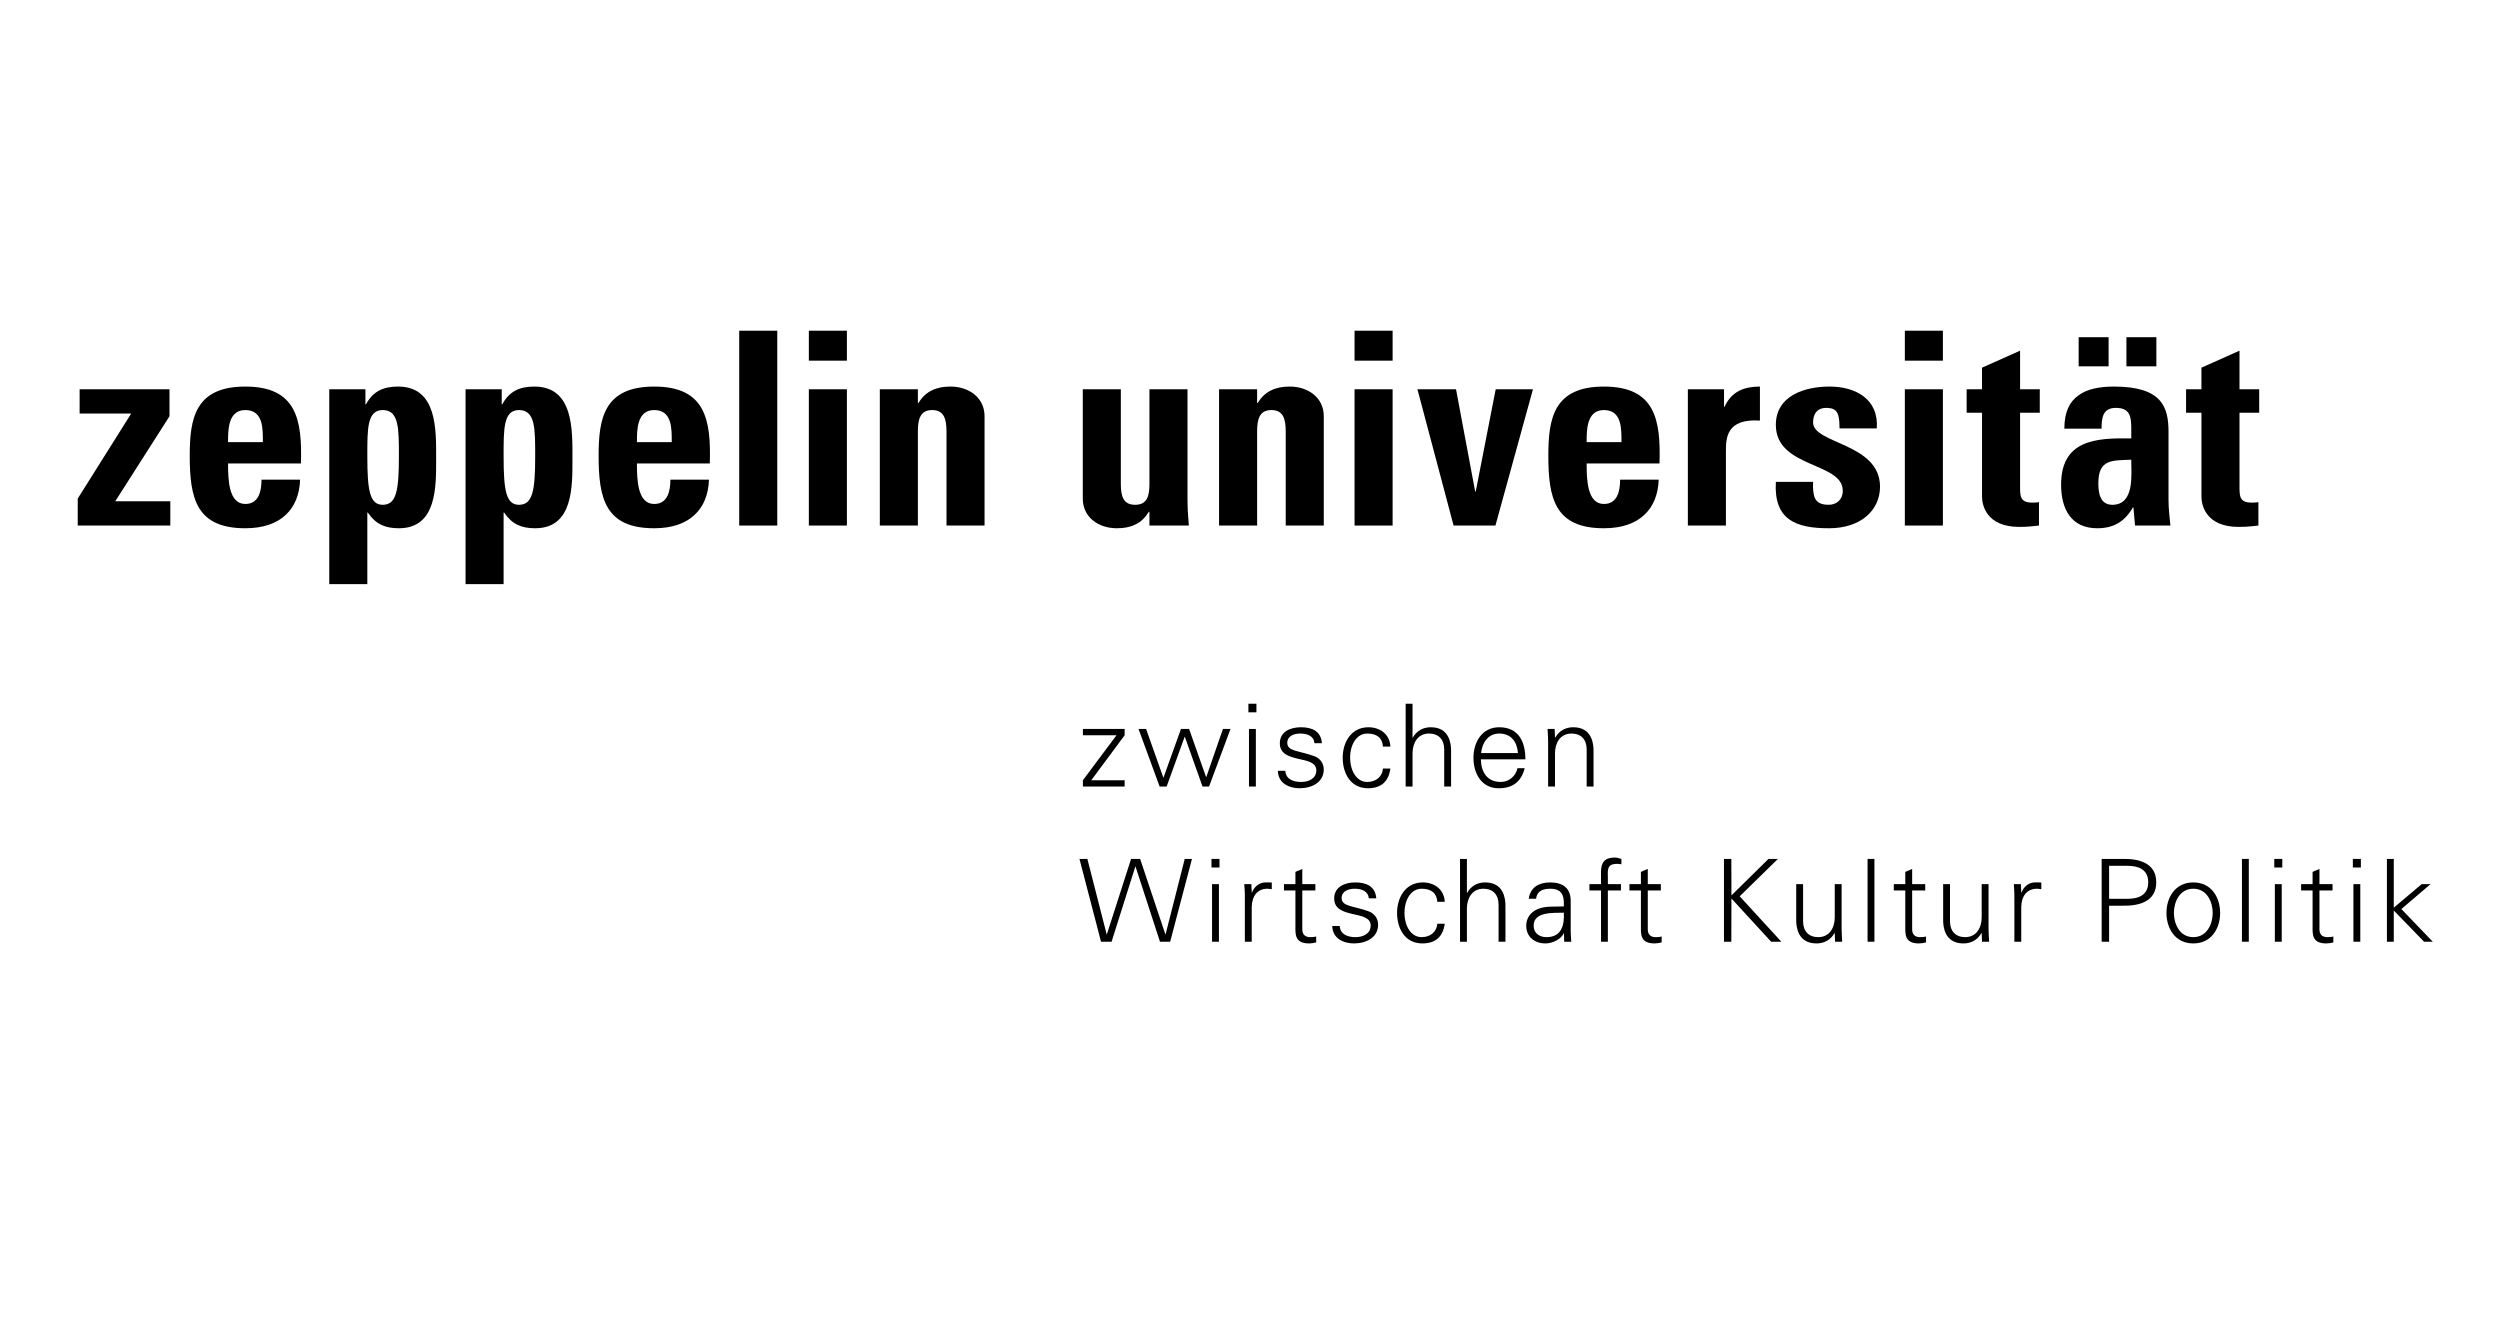 <?xml version="1.0" encoding="UTF-8"?><svg id="efzu" xmlns="http://www.w3.org/2000/svg" viewBox="0 0 1190 636"><g id="g11"><path id="path2742" d="m108.556,210.47c0-5.521-.132-15.283,8.22-15.283,8.607,0,8.351,8.987,8.351,15.283h-16.571Zm34.685,10.15c.643-20.812-2.055-36.615-26.465-36.615-23.891,0-26.465,15.16-26.465,32.893,0,20.293,3.086,34.553,26.465,34.553,8.483,0,14.903-2.311,19.145-6.297,4.366-3.978,6.677-9.762,6.932-16.826h-18.37c0,5.397-1.28,11.562-7.708,11.562-7.964,0-8.22-11.562-8.22-19.269h34.685Z"/><path id="path2744" d="m80.68,185.292h-42.78v11.562h24.542l-25.442,40.469v12.841h44.067v-11.562h-26.209l25.822-40.461v-12.849Z"/><path id="path2738" d="m182.167,240.277c-6.164,0-7.32-6.808-7.32-23.123,0-12.98-.132-21.968,7.32-21.968,7.832,0,7.708,8.987,7.708,21.968,0,16.315-1.155,23.123-7.708,23.123m-25.434-54.985v92.748h18.114v-34.041h.256c3.722,5.529,8.22,7.452,14.772,7.452,18.246,0,17.726-20.169,17.726-33.273,0-13.361.644-34.173-18.114-34.173-6.932,0-11.941,2.186-15.284,8.483h-.256v-7.196h-17.214Z"/><path id="path2734" d="m247.039,240.277c-6.165,0-7.32-6.808-7.32-23.123,0-12.98-.132-21.968,7.32-21.968,7.839,0,7.707,8.987,7.707,21.968,0,16.315-1.155,23.123-7.707,23.123m-25.434-54.985v92.748h18.114v-34.041h.256c3.722,5.529,8.219,7.452,14.772,7.452,18.246,0,17.734-20.169,17.734-33.273,0-13.361.636-34.173-18.114-34.173-6.94,0-11.949,2.186-15.291,8.483h-.256v-7.196h-17.214Z"/><path id="path2730" d="m303.179,210.47c0-5.521-.132-15.283,8.22-15.283,8.607,0,8.351,8.987,8.351,15.283h-16.571Zm34.685,10.15c.643-20.812-2.055-36.615-26.465-36.615-23.891,0-26.457,15.16-26.457,32.893,0,20.293,3.078,34.553,26.457,34.553,8.483,0,14.903-2.311,19.145-6.297,4.366-3.978,6.677-9.762,6.932-16.826h-18.37c0,5.397-1.279,11.562-7.708,11.562-7.964,0-8.22-11.562-8.22-19.269h34.685Z"/><path id="path2726" d="m351.868,250.164h18.114v-92.748h-18.114v92.748Z"/><path id="path2724" d="m403.123,185.292h-18.114v64.872h18.114v-64.872Z"/><path id="path2722" d="m385.01,171.676h18.114v-14.26h-18.114v14.26Z"/><path id="path2720" d="m436.909,185.292h-18.114v64.872h18.114v-44.703c0-5.777,1.031-10.274,6.808-10.274s6.816,4.497,6.816,10.274v44.703h18.114v-52.023c0-8.995-7.584-14.136-16.191-14.136-3.342,0-6.297.519-8.863,1.799-2.442,1.155-4.622,3.086-6.42,6.04h-.264v-6.552Z"/><path id="path2718" d="m547.135,250.164h18.757c-.388-4.234-.644-8.607-.644-12.841v-52.031h-18.114v44.967c0,5.777-1.031,10.018-6.808,10.018s-6.808-4.241-6.808-10.018v-44.967h-18.114v52.031c0,8.987,7.576,14.128,16.183,14.128,3.466,0,6.297-.512,8.863-1.799,2.574-1.155,4.629-3.21,6.428-6.041h.256v6.552Z"/><path id="path2716" d="m598.39,185.292h-18.114v64.872h18.114v-44.703c0-5.777,1.031-10.274,6.808-10.274s6.808,4.497,6.808,10.274v44.703h18.114v-52.023c0-8.995-7.576-14.136-16.183-14.136-3.342,0-6.296.519-8.863,1.799-2.442,1.155-4.629,3.086-6.428,6.04h-.256v-6.552Z"/><path id="path2714" d="m662.882,185.292h-18.114v64.872h18.114v-64.872Z"/><path id="path2712" d="m644.768,171.676h18.114v-14.26h-18.114v14.26Z"/><path id="path2710" d="m691.914,250.164h19.913l17.858-64.872h-17.734l-9.507,48.689h-.256l-9.119-48.689h-18.37l17.214,64.872Z"/><path id="path2708" d="m755.243,210.47c0-5.521-.124-15.283,8.227-15.283,8.607,0,8.344,8.987,8.344,15.283h-16.571Zm34.685,10.15c.644-20.812-2.055-36.615-26.457-36.615-23.899,0-26.465,15.16-26.465,32.893,0,20.293,3.079,34.553,26.465,34.553,8.475,0,14.896-2.311,19.137-6.297,4.366-3.978,6.676-9.762,6.94-16.826h-18.37c0,5.397-1.287,11.562-7.708,11.562-7.971,0-8.227-11.562-8.227-19.269h34.685Z"/><path id="path2704" d="m803.419,185.292v64.872h18.114v-35.328c0-6.42.256-15.671,16.191-14.64v-16.191c-7.328,0-13.493,2.186-16.834,9.638h-.256v-8.351h-17.214Z"/><path id="path2702" d="m845.3,229.36c-1.032,18.106,9.507,22.092,25.309,22.092,15.028,0,24.279-8.475,24.279-19.781,0-20.812-31.862-20.301-31.862-30.575,0-4.374,2.187-6.94,6.165-6.94,1.931,0,3.474.256,4.629,1.411,1.279,1.155,1.799,3.854,1.799,8.351h17.726c1.024-14.004-10.15-19.913-22.479-19.913-11.693,0-25.566,4.241-25.566,18.246,0,20.68,31.854,17.602,31.854,31.342,0,4.366-3.079,6.684-6.676,6.684s-5.521-1.031-6.553-3.086c-.899-2.055-1.023-4.877-.899-7.832h-17.726Z"/><path id="path2700" d="m924.82,185.292h-18.114v64.872h18.114v-64.872Z"/><path id="path2698" d="m906.706,171.676h18.114v-14.26h-18.114v14.26Z"/><path id="path2696" d="m936.125,196.466h7.32v39.957c0,3.978,2.055,14.384,17.726,14.384,4.366,0,6.94-.388,9.383-.644v-11.174c-.899.256-2.063.256-3.218.256-5.909,0-5.777-3.21-5.777-8.095v-34.685h9.375v-11.174h-9.375v-18.37l-18.114,8.095v10.274h-7.32v11.174Z"/><path id="path2694" d="m1014.482,218.822c0,7.064,1.675,21.456-8.987,21.456-5.909,0-6.684-5.653-6.684-10.282,0-11.562,6.684-10.786,15.671-11.174m17.734-13.105c0-11.818-2.954-21.712-25.953-21.712-6.932,0-12.849,1.155-16.958,4.241-4.234,2.954-6.677,7.964-6.677,15.803h17.726c0-5.141.512-9.894,6.808-9.894,6.552,0,7.32,3.986,7.32,9.507v5.009c-16.827-.256-33.398.644-33.398,22.099,0,11.306,4.622,20.681,17.214,20.681,7.84,0,13.105-3.21,16.958-9.895h.256l.768,8.607h16.834c-.388-3.978-.899-8.087-.899-12.073v-32.374Zm-20.045-31.343h14.26v-13.873h-14.26v13.873Zm-22.735,0h14.26v-13.873h-14.26v13.873Z"/><path id="path23" d="m1040.567,196.466h7.32v39.957c0,3.978,2.055,14.384,17.726,14.384,4.366,0,6.94-.388,9.383-.644v-11.174c-.899.256-2.055.256-3.218.256-5.909,0-5.777-3.21-5.777-8.095v-34.685h9.375v-11.174h-9.375v-18.37l-18.114,8.095v10.274h-7.32v11.174Z"/><path id="path2831" d="m540.407,412.497h.109l11.631,35.762h4.854l10.375-39.415h-3.443l-9.111,35.871h-.116l-12.003-35.871h-4.312l-11.523,35.871h-.108l-9.173-35.871h-3.769l10.267,39.415h5.025l11.298-35.762Z"/><path id="path2829" d="m576.937,448.259h3.272v-27.403h-3.272v27.403Z"/><path id="path2827" d="m580.481,408.844h-3.815v4.086h3.815v-4.086Z"/><path id="path2825" d="m595.819,431.766c.108-5.242,2.675-8.731,7.537-8.731.651,0,1.365.163,2.016.217v-3.164c-1.093-.054-2.186-.109-3.272-.054-2.73.116-5.188,2.078-6.173,4.854h-.108l-.163-4.032h-3.381c.108,1.853.326,4.04.271,6.172v21.231h3.272v-16.493Z"/><path id="path2823" d="m616.623,440.947c0,3.714-.38,8.127,6.545,8.127,1.093,0,2.295-.217,3.334-.488v-2.83c-.876.271-1.853.326-2.838.326-2.512,0-3.823-1.365-3.769-3.877v-18.354h6.227v-2.993h-6.227v-7.258l-3.272,1.419v5.839h-5.459v2.993h5.459v17.098Z"/><path id="path2821" d="m635.079,427.679c0,5.079,4.366,6.335,8.677,7.367,4.374.985,8.685,1.644,8.685,5.575,0,3.823-3.66,5.459-7.157,5.459-3.714,0-7.312-1.202-7.592-5.296h-3.536c.108,6.056,5.56,8.289,10.313,8.289,5.792,0,11.515-2.776,11.515-8.948,0-2.947-1.799-5.405-4.637-6.389-7.429-2.621-12.725-2.233-12.725-6.281,0-3.218,3.117-4.42,6.172-4.42,3.389,0,6.444,1.148,6.777,4.583h3.536c-.434-5.785-4.792-7.584-9.987-7.584-4.808,0-10.042,1.962-10.042,7.646"/><path id="path2819" d="m687.707,429.261c-.272-5.847-4.854-9.228-10.476-9.228-8.142,0-12.229,7.095-12.229,14.524,0,7.483,3.815,14.516,12.004,14.516,6.227,0,9.825-3.102,10.701-9.383h-3.544c-.271,3.769-3.218,6.39-7.483,6.39-5.025,0-8.142-5.296-8.142-11.577,0-6.227,3.117-11.469,8.142-11.469,4.536,0,7.211,2.024,7.483,6.227h3.544Z"/><path id="path2817" d="m698.245,408.844h-3.272v39.415h3.272v-15.78c0-4.916,2.458-9.445,7.863-9.445,4.482,0,7.211,2.784,7.211,7.537v17.687h3.272v-17.145c0-3.164-.713-11.081-9.662-11.081-3.552,0-6.661,1.582-8.576,4.963h-.109v-16.152Z"/><path id="path2815" d="m730.021,440.621c0-6.886,9.724-6.01,14.361-6.18.334,5.738-1.031,11.639-8.188,11.639-3.334,0-6.172-1.745-6.172-5.459m14.361-9.173c-3.986.217-8.739-.326-12.399,1.256-3.272,1.357-5.505,4.195-5.505,7.917,0,5.35,4.032,8.452,9.111,8.452,3.714,0,7.374-2.179,8.576-4.466l.163-.38h.116l.108,4.032h3.373c-.109-1.861-.326-4.04-.272-6.172v-12.988c.109-6.281-3.652-9.065-9.716-9.065-5.242,0-9.445,2.125-10.259,7.754h3.49c.434-3.714,3.272-4.753,6.715-4.753,3.877,0,6.172,1.419,6.498,5.901v2.512Z"/><path id="path2811" d="m765.342,448.259v-24.41h6.227v-2.993h-6.227v-3.497c-.163-3.931-.054-6.172,4.427-6.172.652,0,1.365.108,2.016.217v-2.559c-.985-.272-2.07-.652-3.109-.652-4.691,0-6.599,2.125-6.599,6.816v5.847h-5.513v2.993h5.513v24.41h3.264Z"/><path id="path2809" d="m781.075,440.947c0,3.714-.38,8.127,6.545,8.127,1.093,0,2.295-.217,3.334-.488v-2.83c-.876.271-1.861.326-2.846.326-2.504,0-3.815-1.365-3.761-3.877v-18.354h6.219v-2.993h-6.219v-7.258l-3.272,1.419v5.839h-5.459v2.993h5.459v17.098Z"/><path id="path2807" d="m824.111,448.259l.054-20.58,18.889,20.58h4.862l-19.82-21.619,18.184-17.796h-4.482l-17.633,17.362-.054-17.362h-3.505v39.415h3.505Z"/><path id="path2805" d="m873.343,436.635c0,4.916-2.458,9.445-7.863,9.445-4.482,0-7.212-2.784-7.212-7.537v-17.687h-3.272v17.145c0,3.164.714,11.073,9.662,11.073,3.551,0,6.661-1.574,8.576-4.955l.109.108.163,4.032h3.381c-.109-1.861-.271-4.04-.271-6.172v-21.231h-3.272v15.78Z"/><path id="path2803" d="m892.224,408.844h-3.264v39.415h3.264v-39.415Z"/><path id="path2801" d="m906.918,440.947c0,3.714-.38,8.127,6.544,8.127,1.094,0,2.295-.217,3.334-.488v-2.83c-.876.271-1.861.326-2.846.326-2.505,0-3.815-1.365-3.761-3.877v-18.354h6.219v-2.993h-6.219v-7.258l-3.272,1.419v5.839h-5.459v2.993h5.459v17.098Z"/><path id="path2799" d="m943.278,436.635c0,4.916-2.458,9.445-7.863,9.445-4.482,0-7.212-2.784-7.212-7.537v-17.687h-3.264v17.145c0,3.164.706,11.073,9.654,11.073,3.551,0,6.669-1.574,8.576-4.955l.109.108.163,4.032h3.381c-.109-1.861-.271-4.04-.271-6.172v-21.231h-3.272v15.78Z"/><path id="path2797" d="m962.113,431.766c.108-5.242,2.675-8.731,7.529-8.731.659,0,1.365.163,2.024.217v-3.164c-1.093-.054-2.186-.109-3.28-.054-2.729.116-5.187,2.078-6.165,4.854h-.108l-.163-4.032h-3.381c.108,1.853.326,4.04.271,6.172v21.231h3.272v-16.493Z"/><path id="path2795" d="m1003.932,412.117h8.63c5.296,0,9.995,1.691,9.995,7.863s-4.699,7.863-9.995,7.863h-8.63v-15.725Zm0,36.142v-17.145h6.335c7.592.163,16.106-1.745,16.106-11.135s-8.514-11.298-16.106-11.135h-9.879v39.415h3.544Z"/><path id="path2791" d="m1053.241,434.557c0,5.079-2.621,11.523-9.228,11.523s-9.235-6.444-9.235-11.523,2.621-11.523,9.235-11.523,9.228,6.444,9.228,11.523m-9.228-14.524c-8.739,0-12.779,7.312-12.779,14.524s4.04,14.516,12.779,14.516,12.771-7.304,12.771-14.516-4.032-14.524-12.771-14.524"/><path id="path2787" d="m1070.432,408.844h-3.272v39.415h3.272v-39.415Z"/><path id="path2785" d="m1082.831,448.259h3.272v-27.403h-3.272v27.403Z"/><path id="path2783" d="m1086.374,408.844h-3.815v4.086h3.815v-4.086Z"/><path id="path2781" d="m1100.789,440.947c0,3.714-.38,8.127,6.545,8.127,1.093,0,2.295-.217,3.334-.488v-2.83c-.876.271-1.853.326-2.838.326-2.512,0-3.823-1.365-3.769-3.877v-18.354h6.227v-2.993h-6.227v-7.258l-3.272,1.419v5.839h-5.459v2.993h5.459v17.098Z"/><path id="path2779" d="m1120.229,448.259h3.272v-27.403h-3.272v27.403Z"/><path id="path2777" d="m1123.773,408.844h-3.815v4.086h3.815v-4.086Z"/><path id="path27" d="m1139.437,408.844h-3.265v39.415h3.265v-14.849l14.415,14.849h4.149l-14.958-15.555,13.872-11.848h-4.211l-13.267,11.189v-23.201Z"/><path id="path2772" d="m515.459,374.391h19.866v-2.993h-15.881l15.881-21.409v-3.001h-19.866v3.001h15.989l-15.989,21.409v2.993Z"/><path id="path2770" d="m545.538,346.987h-3.598l10.042,27.403h3.334l8.568-23.642h.109l8.405,23.642h3.11l10.212-27.403h-3.606l-7.917,22.875h-.109l-8.08-22.875h-3.869l-8.297,23.1h-.116l-8.188-23.1Z"/><path id="path2768" d="m594.513,374.391h3.272v-27.403h-3.272v27.403Z"/><path id="path2766" d="m598.057,334.976h-3.815v4.086h3.815v-4.086Z"/><path id="path2764" d="m609.2,353.811c0,5.079,4.366,6.335,8.677,7.366,4.374.985,8.685,1.644,8.685,5.575,0,3.823-3.66,5.459-7.157,5.459-3.714,0-7.32-1.202-7.591-5.296h-3.544c.116,6.064,5.567,8.297,10.321,8.297,5.784,0,11.515-2.784,11.515-8.956,0-2.947-1.799-5.405-4.637-6.382-7.429-2.629-12.725-2.241-12.725-6.281,0-3.226,3.117-4.427,6.172-4.427,3.389,0,6.444,1.148,6.777,4.59h3.536c-.434-5.792-4.792-7.584-9.987-7.584-4.808,0-10.042,1.954-10.042,7.638"/><path id="path2762" d="m661.828,355.393c-.271-5.847-4.854-9.22-10.484-9.22-8.134,0-12.22,7.087-12.22,14.516,0,7.483,3.815,14.523,12.003,14.523,6.227,0,9.825-3.109,10.701-9.39h-3.544c-.271,3.769-3.226,6.39-7.483,6.39-5.025,0-8.142-5.296-8.142-11.577,0-6.227,3.117-11.468,8.142-11.468,4.536,0,7.212,2.024,7.483,6.227h3.544Z"/><path id="path2760" d="m672.365,334.976h-3.272v39.415h3.272v-15.78c0-4.916,2.458-9.445,7.863-9.445,4.482,0,7.212,2.784,7.212,7.537v17.687h3.272v-17.145c0-3.164-.714-11.073-9.662-11.073-3.551,0-6.661,1.574-8.576,4.963h-.109v-16.16Z"/><path id="path2758" d="m726.087,361.449c0-8.568-3.319-15.276-12.5-15.276-8.134,0-12.221,7.087-12.221,14.516,0,7.483,3.807,14.523,12.003,14.523,6.607,0,10.701-3.001,12.391-9.553h-3.435c-.814,3.769-4.04,6.552-7.917,6.552-6.715,0-9.398-4.916-9.507-10.763h21.184Zm-21.076-2.993c.442-4.807,3.28-9.289,8.63-9.289,5.684,0,8.522,3.986,8.902,9.289h-17.532Z"/><path id="path31" d="m740.176,358.611c0-4.916,2.458-9.445,7.863-9.445,4.482,0,7.211,2.784,7.211,7.537v17.687h3.272v-17.145c0-3.164-.713-11.073-9.662-11.073-3.552,0-6.669,1.574-8.576,4.963l-.108-.116-.163-4.032h-3.381c.108,1.861.271,4.04.271,6.172v21.231h3.272v-15.78Z"/></g></svg>